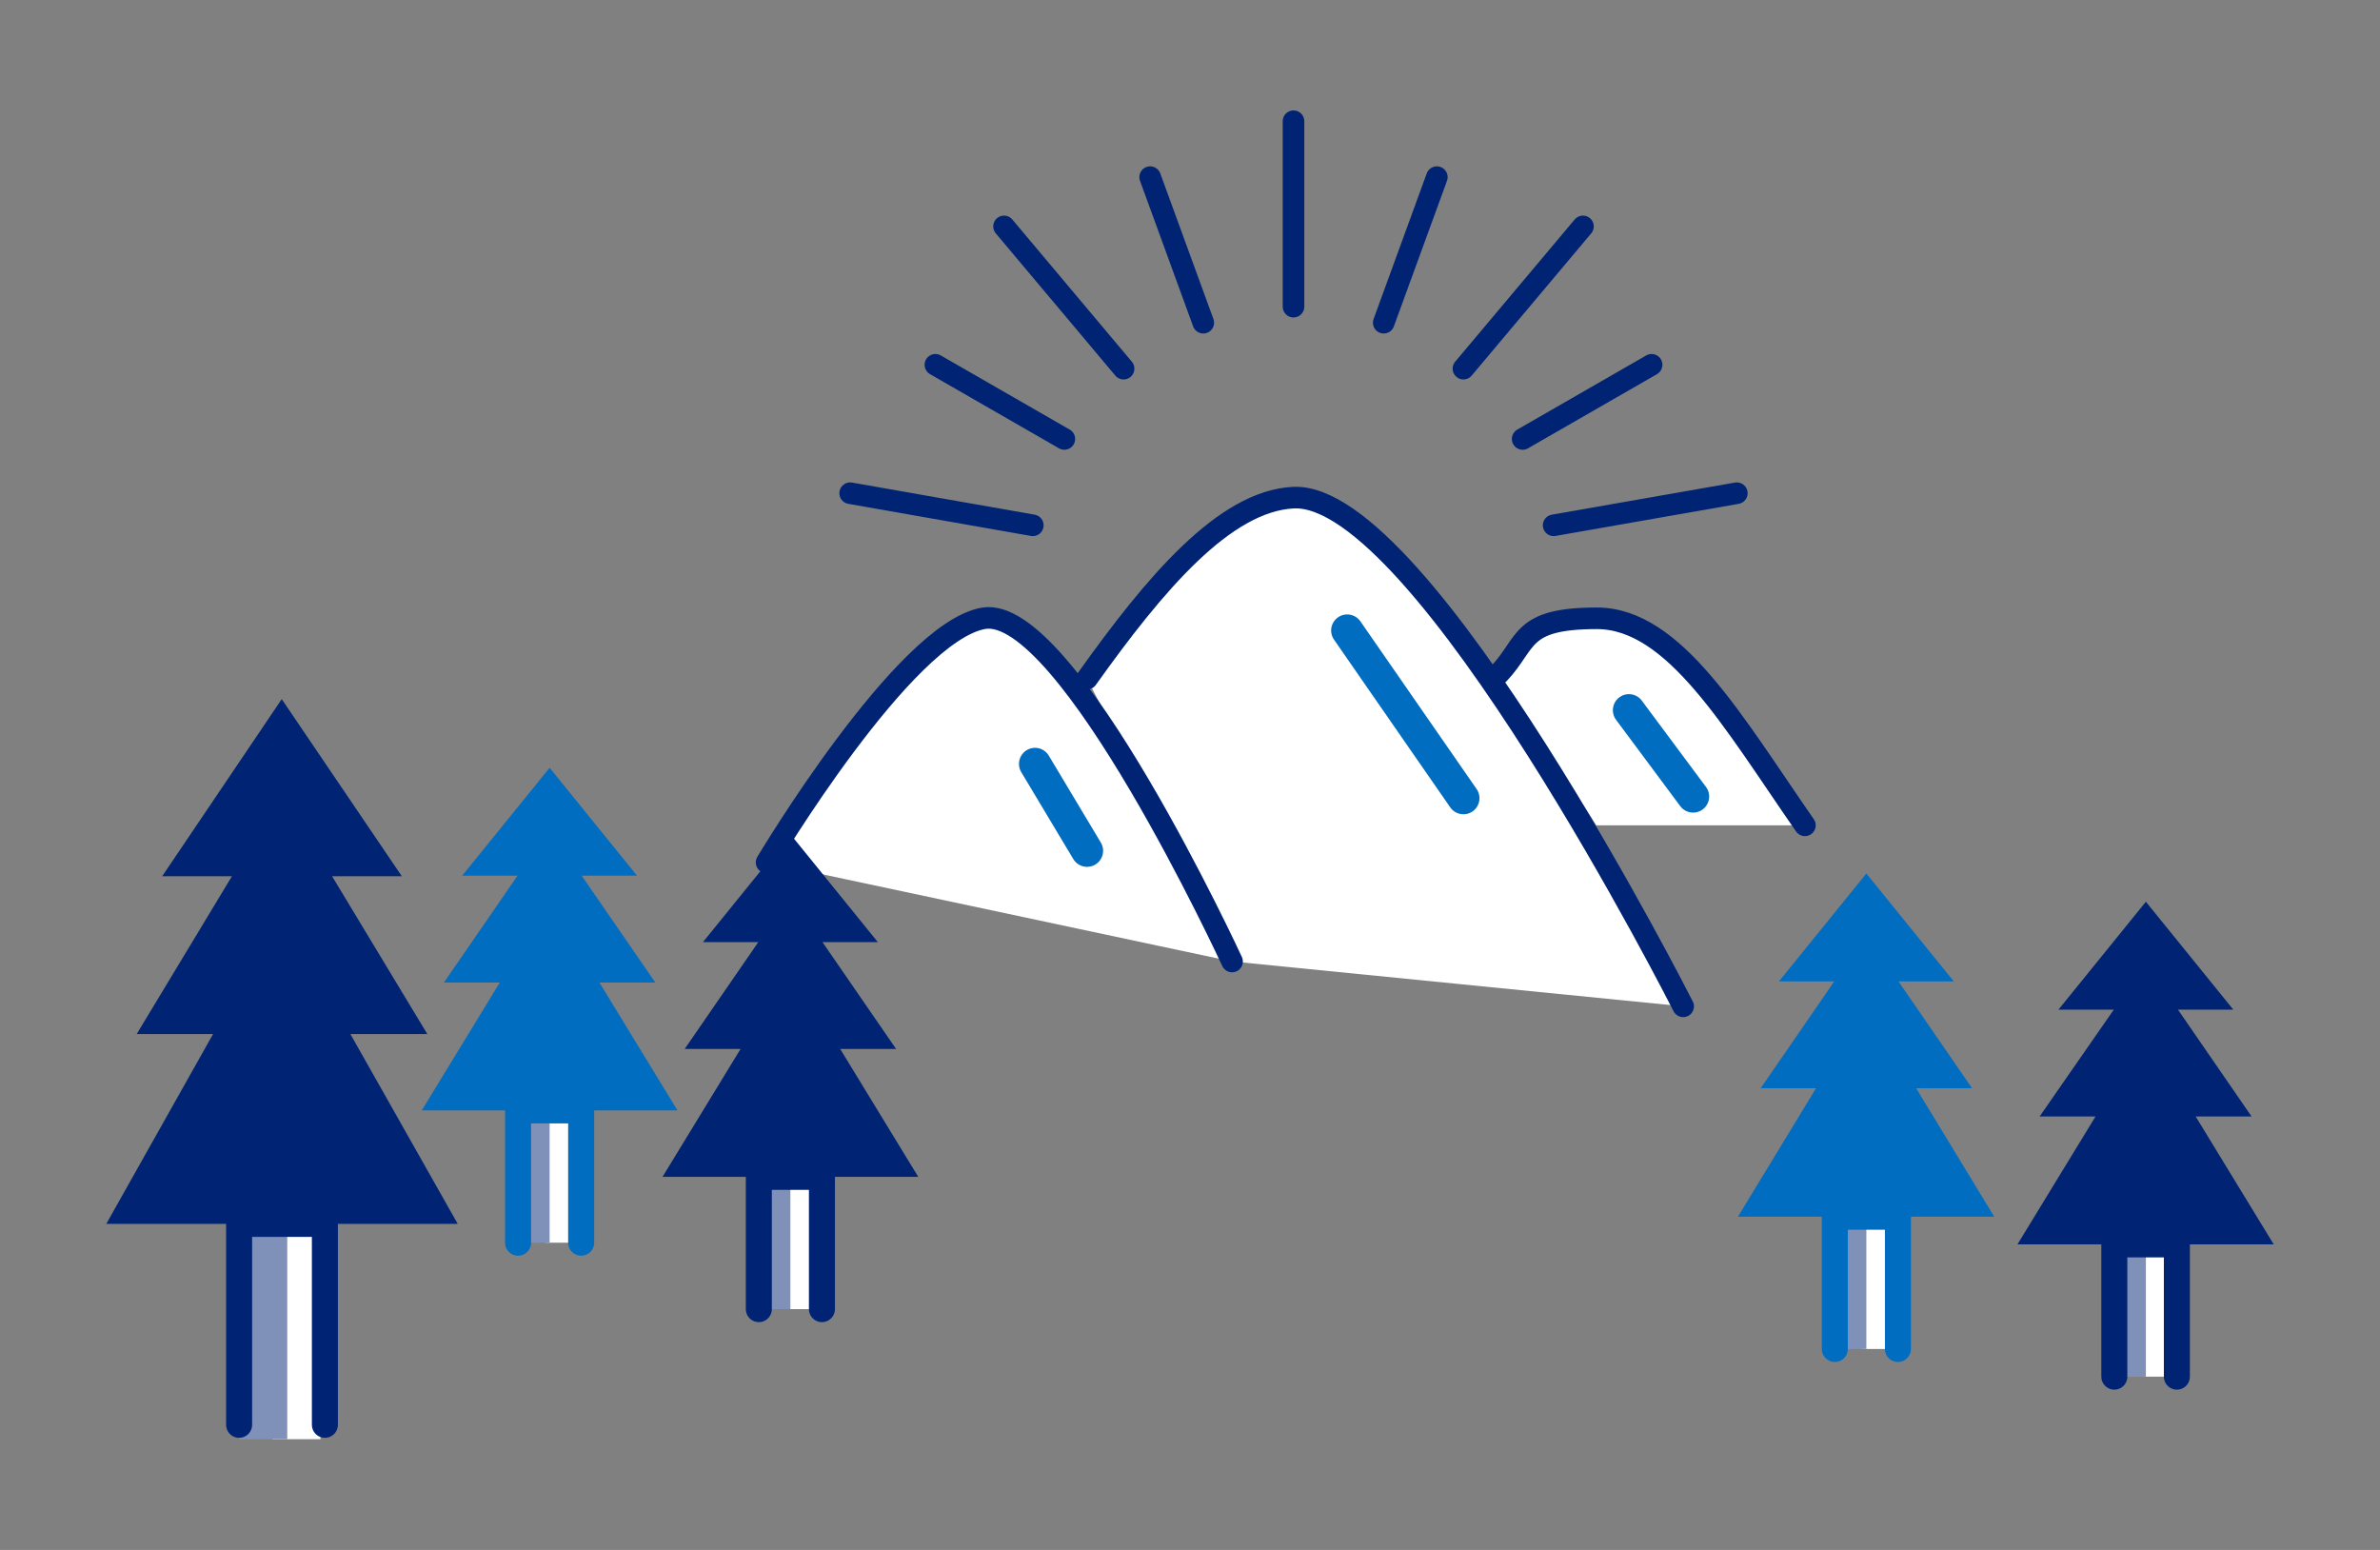 <?xml version="1.0" encoding="UTF-8"?>
<svg id="_レイヤー_2" xmlns="http://www.w3.org/2000/svg" version="1.1" viewBox="0 0 430 280">
  <rect x="0" y="0" width="430" height="280" fill="#808080" stroke="none"/>
  <!-- Generator: Adobe Illustrator 29.5.1, SVG Export Plug-In . SVG Version: 2.1.0 Build 141)  -->
  <defs>
    <style>
      .st0 {
        fill: #8091b9;
      }

      .st1, .st2 {
        stroke: #006dc1;
      }

      .st1, .st2, .st3, .st4 {
        fill: none;
        stroke-linecap: round;
        stroke-linejoin: round;
      }

      .st1, .st4 {
        stroke-width: 4.7px;
      }

      .st2 {
        stroke-width: 5.8px;
      }

      .st5 {
        fill: #006dc1;
      }

      .st6 {
        fill: #fff;
      }

      .st3 {
        stroke-width: 3.9px;
      }

      .st3, .st4 {
        stroke: #002473;
      }

      .st7 {
        fill: #002473;
      }
    </style>
  </defs>
  <g id="_文字">
    <g>
      <g>
        <path class="st6" d="M222.7,173.7l81.4,8.1s-47.1-93-70.4-91.9c-12.5.6-25.1,15.6-37.3,32.7"/>
        <path class="st6" d="M270.8,121.7c5.4-5.6,12-10,17.7-10,14,0,24.6,18.7,37.6,37.4h-37.7l-17.6-27.5h0Z"/>
        <path class="st3" d="M304.1,181.8s-47.1-93-70.4-91.9c-12.5.6-25.1,15.6-37.3,32.7"/>
        <path class="st3" d="M326.1,149.1c-13-18.7-23.6-37.4-37.6-37.4s-12.4,4.4-17.7,10"/>
        <path class="st6" d="M138.5,155.8s24.8-41.6,39.2-44.1c15.1-2.6,44.9,62,44.9,62"/>
        <path class="st3" d="M138.5,155.8s24.8-41.6,39.2-44.1c15.1-2.6,44.9,62,44.9,62"/>
        <line class="st2" x1="305.9" y1="143.9" x2="294.3" y2="128.3"/>
        <line class="st2" x1="196.4" y1="153.7" x2="187" y2="138"/>
        <line class="st2" x1="264.4" y1="144.2" x2="243.4" y2="113.9"/>
        <line class="st3" x1="233.7" y1="55.4" x2="233.7" y2="21.9"/>
        <line class="st3" x1="250" y1="58.3" x2="259.6" y2="32"/>
        <line class="st3" x1="264.4" y1="66.6" x2="286" y2="40.9"/>
        <line class="st3" x1="275.1" y1="79.3" x2="298.4" y2="65.9"/>
        <line class="st3" x1="280.7" y1="94.9" x2="313.8" y2="89.1"/>
        <line class="st3" x1="217.4" y1="58.3" x2="207.8" y2="32"/>
        <line class="st3" x1="203" y1="66.6" x2="181.4" y2="40.9"/>
        <line class="st3" x1="192.3" y1="79.3" x2="169" y2="65.9"/>
        <line class="st3" x1="186.6" y1="94.9" x2="153.6" y2="89.1"/>
      </g>
      <rect class="st6" x="49.2" y="221.1" width="8.7" height="38.9"/>
      <rect class="st6" x="98.6" y="200.6" width="6.7" height="23.9"/>
      <rect class="st0" x="43.2" y="221.1" width="8.7" height="38.9"/>
      <polygon class="st7" points="82.7 221.1 63.3 186.8 77.2 186.8 60 158.3 72.6 158.3 50.9 126.3 29.3 158.3 41.9 158.3 24.7 186.8 38.5 186.8 19.2 221.1 82.7 221.1"/>
      <polyline class="st4" points="58.7 257.4 58.7 221.1 43.2 221.1 43.2 257.4"/>
      <g>
        <rect class="st6" x="142.1" y="212.6" width="6.7" height="23.9"/>
        <rect class="st0" x="136.1" y="212.6" width="6.7" height="23.9"/>
        <polygon class="st7" points="165.9 212.6 151.8 189.5 161.9 189.5 148.6 170.2 158.6 170.2 142.8 150.7 127 170.2 137 170.2 123.7 189.5 133.8 189.5 119.7 212.6 165.9 212.6"/>
        <polyline class="st4" points="148.5 236.5 148.5 212.6 137.1 212.6 137.1 236.5"/>
      </g>
      <rect class="st0" x="92.6" y="200.6" width="6.7" height="23.9"/>
      <polygon class="st5" points="76.2 200.6 90.3 177.5 80.2 177.5 93.5 158.2 83.5 158.2 99.3 138.7 115.1 158.2 105.1 158.2 118.4 177.5 108.3 177.5 122.4 200.6 76.2 200.6"/>
      <polyline class="st1" points="93.6 224.5 93.6 200.6 105 200.6 105 224.5"/>
      <rect class="st6" x="336.5" y="219.8" width="6.7" height="23.9"/>
      <rect class="st0" x="330.5" y="219.8" width="6.7" height="23.9"/>
      <polygon class="st5" points="360.3 219.8 346.2 196.6 356.3 196.6 343 177.3 353 177.3 337.2 157.8 321.4 177.3 331.4 177.3 318.1 196.6 328.1 196.6 314 219.8 360.3 219.8"/>
      <polyline class="st1" points="342.9 243.7 342.9 219.8 331.5 219.8 331.5 243.7"/>
      <rect class="st6" x="387" y="224.8" width="6.7" height="23.9"/>
      <rect class="st0" x="381" y="224.8" width="6.7" height="23.9"/>
      <polygon class="st7" points="364.5 224.8 378.6 201.7 368.5 201.7 381.9 182.4 371.9 182.4 387.7 162.9 403.5 182.4 393.5 182.4 406.8 201.7 396.7 201.7 410.8 224.8 364.5 224.8"/>
      <polyline class="st4" points="382 248.7 382 224.8 393.3 224.8 393.3 248.7"/>
    </g>
  </g>
</svg>